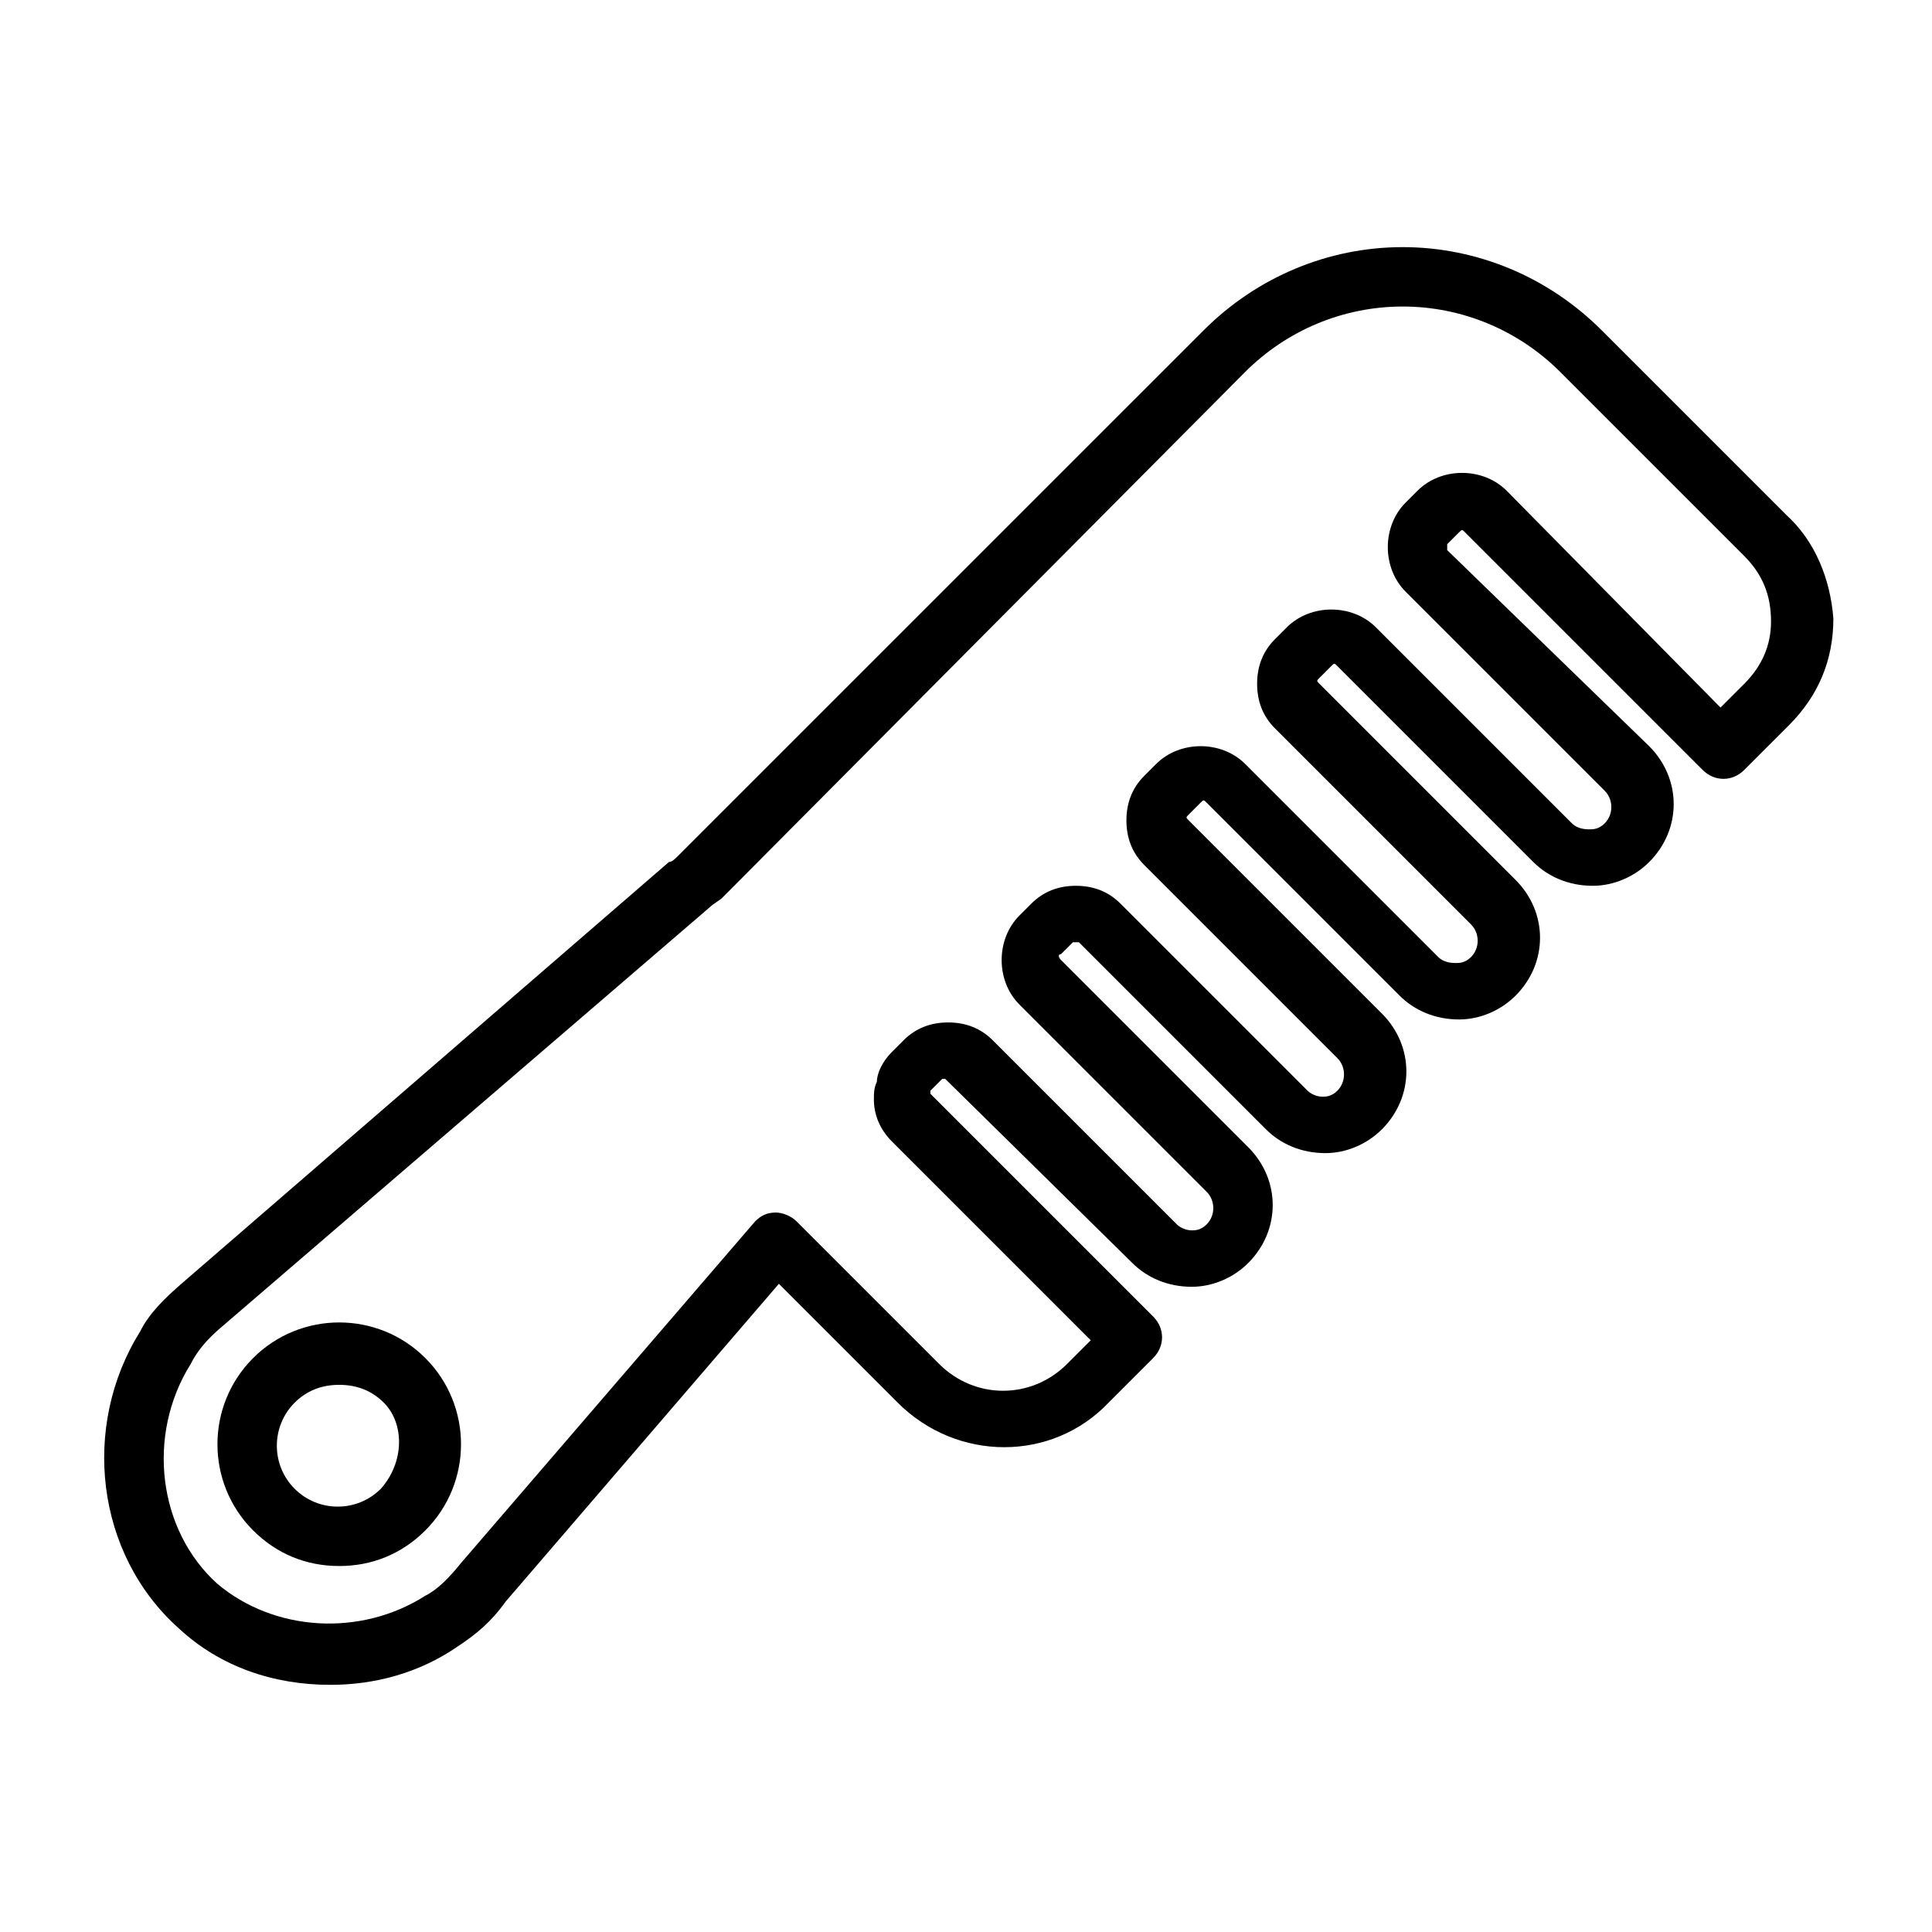 <?xml version="1.0" encoding="UTF-8"?>
<!-- The Best Svg Icon site in the world: iconSvg.co, Visit us! https://iconsvg.co -->
<svg fill="#000000" width="800px" height="800px" version="1.1" viewBox="144 144 512 512" xmlns="http://www.w3.org/2000/svg">
 <g>
  <path d="m617.27 280.34-48.805-48.805c-14.168-14.168-33.062-22.043-52.742-22.043s-38.574 7.871-52.742 22.043l-139.34 139.33c-0.789 0.789-1.574 1.574-2.363 1.574l-128.31 111c-5.512 4.723-9.445 8.66-11.809 13.383-15.742 25.191-11.809 59.039 10.234 78.719 11.02 10.234 25.191 14.957 40.148 14.957 11.809 0 23.617-3.148 33.852-10.234 4.723-3.148 8.66-6.297 12.594-11.809l72.422-84.23 31.488 31.488c15.742 15.742 40.934 15.742 55.891 0l11.809-11.809c3.148-3.148 3.148-7.871 0-11.02l-59.039-59.039v-0.789l3.148-3.148h0.789l49.594 48.805c3.938 3.938 9.445 6.297 15.742 6.297 5.512 0 11.02-2.363 14.957-6.297 8.66-8.66 8.66-22.043 0-30.699l-49.594-49.594c-0.789-0.789-0.789-1.574 0-1.574l3.148-3.148h1.574l49.594 49.594c3.938 3.938 9.445 6.297 15.742 6.297 5.512 0 11.02-2.363 14.957-6.297 8.66-8.66 8.66-22.043 0-30.699l-51.168-51.168c-0.789-0.789-0.789-0.789 0-1.574l3.148-3.148c0.789-0.789 0.789-0.789 1.574 0l51.168 51.168c3.938 3.938 9.445 6.297 15.742 6.297 5.512 0 11.02-2.363 14.957-6.297 8.66-8.66 8.66-22.043 0-30.699l-51.957-51.957c-0.789-0.789-0.789-0.789 0-1.574l3.148-3.148c0.789-0.789 0.789-0.789 1.574 0l51.957 51.957c3.938 3.938 9.445 6.297 15.742 6.297 5.512 0 11.02-2.363 14.957-6.297 8.66-8.66 8.66-22.043 0-30.699l-53.527-51.961v-1.574l3.148-3.148c0.789-0.789 0.789-0.789 1.574 0l62.977 62.977c3.148 3.148 7.871 3.148 11.02 0l11.809-11.809c7.871-7.871 11.809-17.32 11.809-28.34-0.785-10.23-4.723-20.465-12.594-27.551zm-11.02 44.871-6.297 6.297-56.68-57.465c-6.297-6.297-17.32-6.297-23.617 0l-3.148 3.148c-6.297 6.297-6.297 17.32 0 23.617l52.742 52.742c2.363 2.363 2.363 6.297 0 8.66-1.574 1.574-3.148 1.574-3.938 1.574-0.789 0-3.148 0-4.723-1.574l-51.957-51.957c-6.297-6.297-17.32-6.297-23.617 0l-3.144 3.148c-3.148 3.148-4.723 7.086-4.723 11.809s1.574 8.66 4.723 11.809l51.957 51.957c2.363 2.363 2.363 6.297 0 8.66-1.574 1.574-3.148 1.574-3.938 1.574-0.789 0-3.148 0-4.723-1.574l-51.168-51.168c-6.297-6.297-17.32-6.297-23.617 0l-3.148 3.148c-3.148 3.148-4.723 7.086-4.723 11.809 0 4.723 1.574 8.66 4.723 11.809l51.168 51.168c2.363 2.363 2.363 6.297 0 8.66-1.574 1.574-3.148 1.574-3.938 1.574-1.574 0-3.148-0.789-3.938-1.574l-49.594-49.594c-3.148-3.148-7.086-4.723-11.809-4.723s-8.66 1.574-11.809 4.723l-3.148 3.148c-6.297 6.297-6.297 17.32 0 23.617l49.594 49.594c2.363 2.363 2.363 6.297 0 8.66-1.574 1.574-3.148 1.574-3.938 1.574-1.574 0-3.148-0.789-3.938-1.574l-48.805-48.805c-3.148-3.148-7.086-4.723-11.809-4.723-4.723 0-8.66 1.574-11.809 4.723l-3.148 3.148c-2.363 2.363-3.938 5.512-3.938 7.871-0.789 1.574-0.789 3.148-0.789 4.723 0 3.938 1.574 7.871 4.723 11.02l52.742 52.742-6.297 6.297c-9.445 9.445-24.402 9.445-33.852 0l-37.785-37.785c-1.574-1.574-3.938-2.363-5.512-2.363-2.363 0-3.938 0.789-5.512 2.363l-77.934 90.527c-3.148 3.938-6.297 7.086-9.445 8.66-17.32 11.02-40.148 9.445-55.105-3.148-15.742-14.168-18.895-39.359-7.086-58.254 1.59-3.152 3.953-6.301 8.676-10.238l129.1-111c0.789-0.789 2.363-1.574 3.148-2.363l138.55-139.33c11.02-11.02 25.977-17.32 41.723-17.32 15.742 0 30.699 6.297 41.723 17.32l48.805 48.805c4.723 4.723 7.086 10.234 7.086 17.32 0 6.297-2.363 11.809-7.086 16.531z"/>
  <path d="m211.07 503.91c-12.594 12.594-12.594 33.062 0 45.656 6.297 6.297 14.168 9.445 22.828 9.445 8.66 0 16.531-3.148 22.828-9.445 12.594-12.594 12.594-33.062 0-45.656-12.594-12.598-33.062-12.598-45.656 0zm33.848 34.637c-6.297 6.297-16.531 6.297-22.828 0s-6.297-16.531 0-22.828c3.148-3.148 7.086-4.723 11.809-4.723 4.723 0 8.66 1.574 11.809 4.723 5.512 5.508 5.512 15.742-0.789 22.828z"/>
 </g>
</svg>